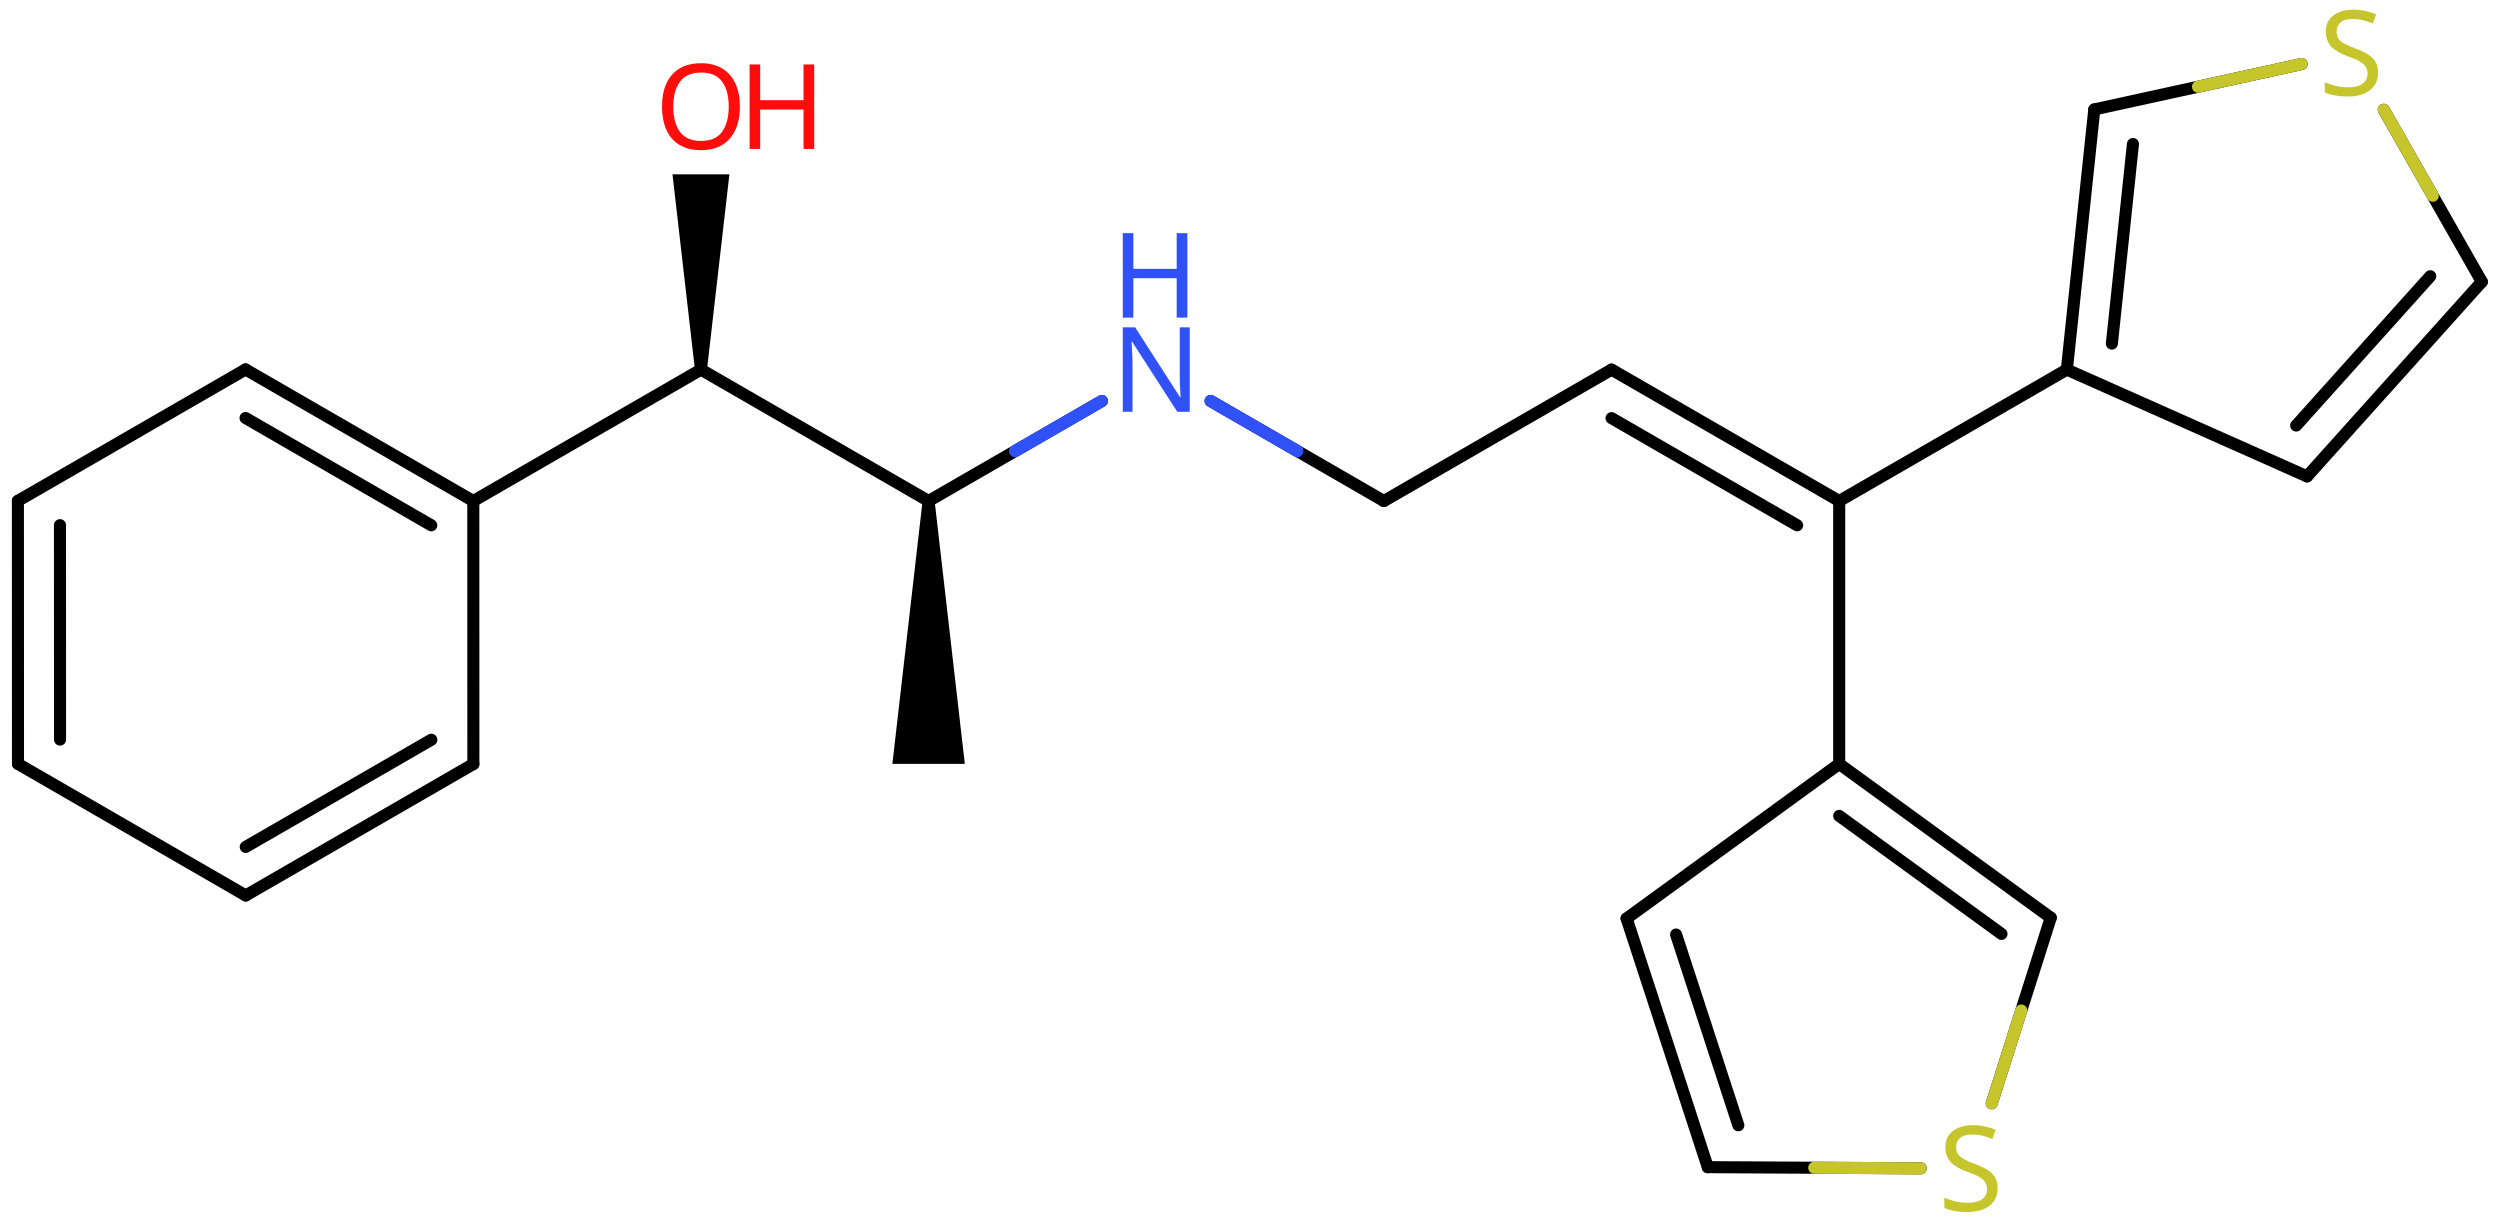 <svg xmlns="http://www.w3.org/2000/svg" xmlns:xlink="http://www.w3.org/1999/xlink" height="70.828mm" version="1.2" viewBox="0 0 144.939 70.828" width="144.939mm">
      
    <desc>Generated by the Chemistry Development Kit (http://github.com/cdk)</desc>
      
    <g fill="#000000" stroke="#000000" stroke-linecap="round" stroke-linejoin="round" stroke-width=".7">
            
        <rect fill="#FFFFFF" height="71.0" stroke="none" width="145.0" x=".0" y=".0"/>
            
        <g class="mol" id="mol1">
                  
            <path class="bond" d="M54.186 29.047h-.7l-1.75 15.24h2.1h2.1z" id="mol1bnd1" stroke="none"/>
                  
            <line class="bond" id="mol1bnd2" x1="53.836" x2="40.638" y1="29.047" y2="21.427"/>
                  
            <line class="bond" id="mol1bnd3" x1="40.638" x2="27.44" y1="21.427" y2="29.047"/>
                  
            <g class="bond" id="mol1bnd4">
                        
                <line x1="27.44" x2="14.236" y1="29.047" y2="21.418"/>
                        
                <line x1="25.002" x2="14.236" y1="30.454" y2="24.234"/>
                      
            </g>
                  
            <line class="bond" id="mol1bnd5" x1="14.236" x2="1.038" y1="21.418" y2="29.038"/>
                  
            <g class="bond" id="mol1bnd6">
                        
                <line x1="1.038" x2="1.043" y1="29.038" y2="44.287"/>
                        
                <line x1="3.477" x2="3.481" y1="30.446" y2="42.879"/>
                      
            </g>
                  
            <line class="bond" id="mol1bnd7" x1="1.043" x2="14.246" y1="44.287" y2="51.915"/>
                  
            <g class="bond" id="mol1bnd8">
                        
                <line x1="14.246" x2="27.444" y1="51.915" y2="44.295"/>
                        
                <line x1="14.247" x2="25.006" y1="49.099" y2="42.888"/>
                      
            </g>
                  
            <line class="bond" id="mol1bnd9" x1="27.44" x2="27.444" y1="29.047" y2="44.295"/>
                  
            <path class="bond" d="M40.288 21.427h.7l1.3 -11.319h-1.65h-1.65z" id="mol1bnd10" stroke="none"/>
                  
            <line class="bond" id="mol1bnd11" x1="53.836" x2="63.881" y1="29.047" y2="23.247"/>
                  
            <line class="bond" id="mol1bnd12" x1="70.187" x2="80.232" y1="23.247" y2="29.047"/>
                  
            <line class="bond" id="mol1bnd13" x1="80.232" x2="93.431" y1="29.047" y2="21.427"/>
                  
            <g class="bond" id="mol1bnd14">
                        
                <line x1="93.431" x2="106.629" y1="21.427" y2="29.047"/>
                        
                <line x1="93.431" x2="104.19" y1="24.242" y2="30.454"/>
                      
            </g>
                  
            <line class="bond" id="mol1bnd15" x1="106.629" x2="119.827" y1="29.047" y2="21.427"/>
                  
            <g class="bond" id="mol1bnd16">
                        
                <line x1="121.419" x2="119.827" y1="6.345" y2="21.427"/>
                        
                <line x1="123.659" x2="122.438" y1="8.35" y2="19.919"/>
                      
            </g>
                  
            <line class="bond" id="mol1bnd17" x1="121.419" x2="133.438" y1="6.345" y2="3.711"/>
                  
            <line class="bond" id="mol1bnd18" x1="138.199" x2="143.885" y1="6.364" y2="16.336"/>
                  
            <g class="bond" id="mol1bnd19">
                        
                <line x1="133.752" x2="143.885" y1="27.619" y2="16.336"/>
                        
                <line x1="133.123" x2="140.895" y1="24.671" y2="16.015"/>
                      
            </g>
                  
            <line class="bond" id="mol1bnd20" x1="119.827" x2="133.752" y1="21.427" y2="27.619"/>
                  
            <line class="bond" id="mol1bnd21" x1="106.629" x2="106.629" y1="29.047" y2="44.287"/>
                  
            <g class="bond" id="mol1bnd22">
                        
                <line x1="118.894" x2="106.629" y1="53.206" y2="44.287"/>
                        
                <line x1="116.037" x2="106.629" y1="54.144" y2="47.302"/>
                      
            </g>
                  
            <line class="bond" id="mol1bnd23" x1="118.894" x2="115.474" y1="53.206" y2="63.962"/>
                  
            <line class="bond" id="mol1bnd24" x1="111.355" x2="99.009" y1="67.734" y2="67.667"/>
                  
            <g class="bond" id="mol1bnd25">
                        
                <line x1="94.303" x2="99.009" y1="53.25" y2="67.667"/>
                        
                <line x1="97.172" x2="100.781" y1="54.179" y2="65.238"/>
                      
            </g>
                  
            <line class="bond" id="mol1bnd26" x1="106.629" x2="94.303" y1="44.287" y2="53.25"/>
                  
            <g class="atom" id="mol1atm10">
                        
                <path d="M42.897 6.184q-.0 .756 -.256 1.327q-.256 .566 -.756 .881q-.5 .316 -1.244 .316q-.756 -.0 -1.262 -.316q-.506 -.315 -.756 -.887q-.244 -.571 -.244 -1.333q-.0 -.75 .244 -1.31q.25 -.565 .756 -.881q.506 -.315 1.274 -.315q.732 -.0 1.232 .315q.5 .31 .756 .875q.256 .566 .256 1.328zM39.033 6.184q.0 .922 .387 1.458q.393 .53 1.221 .53q.839 .0 1.22 -.53q.387 -.536 .387 -1.458q.0 -.929 -.387 -1.453q-.381 -.524 -1.208 -.524q-.834 .0 -1.227 .524q-.393 .524 -.393 1.453z" fill="#FF0D0D" stroke="none"/>
                        
                <path d="M47.203 8.636h-.619v-2.286h-2.512v2.286h-.613v-4.899h.613v2.072h2.512v-2.072h.619v4.899z" fill="#FF0D0D" stroke="none"/>
                      
            </g>
                  
            <g class="atom" id="mol1atm11">
                        
                <path d="M68.975 23.876h-.72l-2.62 -4.066h-.03q.012 .239 .03 .596q.024 .357 .024 .732v2.738h-.566v-4.899h.715l2.607 4.054h.03q-.006 -.107 -.018 -.327q-.012 -.221 -.024 -.477q-.006 -.262 -.006 -.482v-2.768h.578v4.899z" fill="#3050F8" stroke="none"/>
                        
                <path d="M68.838 18.415h-.619v-2.286h-2.512v2.286h-.614v-4.899h.614v2.072h2.512v-2.072h.619v4.899z" fill="#3050F8" stroke="none"/>
                      
            </g>
                  
            <path class="atom" d="M137.871 4.215q-.0 .649 -.476 1.018q-.471 .363 -1.268 .363q-.417 .0 -.768 -.065q-.346 -.06 -.578 -.173v-.589q.244 .113 .608 .202q.369 .09 .762 .09q.547 -.0 .827 -.215q.28 -.214 .28 -.577q-.0 -.238 -.107 -.399q-.102 -.167 -.352 -.31q-.25 -.143 -.696 -.297q-.625 -.227 -.947 -.554q-.315 -.333 -.315 -.899q-.0 -.393 .196 -.667q.203 -.279 .554 -.428q.357 -.155 .816 -.155q.404 .0 .738 .077q.339 .072 .613 .197l-.197 .53q-.25 -.113 -.547 -.185q-.298 -.077 -.625 -.077q-.459 -.0 -.691 .196q-.232 .197 -.232 .518q-.0 .244 .101 .411q.107 .167 .339 .298q.233 .125 .631 .279q.429 .155 .727 .34q.297 .178 .452 .434q.155 .25 .155 .637z" fill="#C6C62C" id="mol1atm17" stroke="none"/>
                  
            <path class="atom" d="M115.814 68.887q.0 .648 -.476 1.018q-.47 .363 -1.268 .363q-.417 -.0 -.768 -.066q-.345 -.059 -.577 -.172v-.59q.244 .113 .607 .203q.369 .089 .762 .089q.548 -.0 .827 -.214q.28 -.215 .28 -.578q.0 -.238 -.107 -.399q-.101 -.166 -.351 -.309q-.25 -.143 -.697 -.298q-.625 -.226 -.946 -.554q-.316 -.333 -.316 -.898q.0 -.393 .197 -.667q.202 -.28 .553 -.429q.358 -.155 .816 -.155q.405 .0 .738 .078q.339 .071 .613 .196l-.196 .53q-.25 -.113 -.548 -.185q-.297 -.077 -.625 -.077q-.458 .0 -.69 .197q-.233 .196 -.233 .517q.0 .245 .102 .411q.107 .167 .339 .298q.232 .125 .631 .28q.429 .154 .726 .339q.298 .179 .453 .435q.154 .25 .154 .637z" fill="#C6C62C" id="mol1atm22" stroke="none"/>
                
            <line class="hi" id="mol1bnd11" stroke="#3050F8" x1="63.881" x2="58.858" y1="23.247" y2="26.147"/>
            <line class="hi" id="mol1bnd11" stroke="#3050F8" x1="63.881" x2="58.858" y1="23.247" y2="26.147"/>
            <line class="hi" id="mol1bnd12" stroke="#3050F8" x1="70.187" x2="75.209" y1="23.247" y2="26.147"/>
            <line class="hi" id="mol1bnd12" stroke="#3050F8" x1="70.187" x2="75.209" y1="23.247" y2="26.147"/>
            <line class="hi" id="mol1bnd17" stroke="#C6C62C" x1="133.438" x2="127.428" y1="3.711" y2="5.028"/>
            <line class="hi" id="mol1bnd18" stroke="#C6C62C" x1="138.199" x2="141.042" y1="6.364" y2="11.35"/>
            <line class="hi" id="mol1bnd23" stroke="#C6C62C" x1="115.474" x2="117.184" y1="63.962" y2="58.584"/>
            <line class="hi" id="mol1bnd24" stroke="#C6C62C" x1="111.355" x2="105.182" y1="67.734" y2="67.701"/>
        </g>
          
    </g>
    
</svg>
